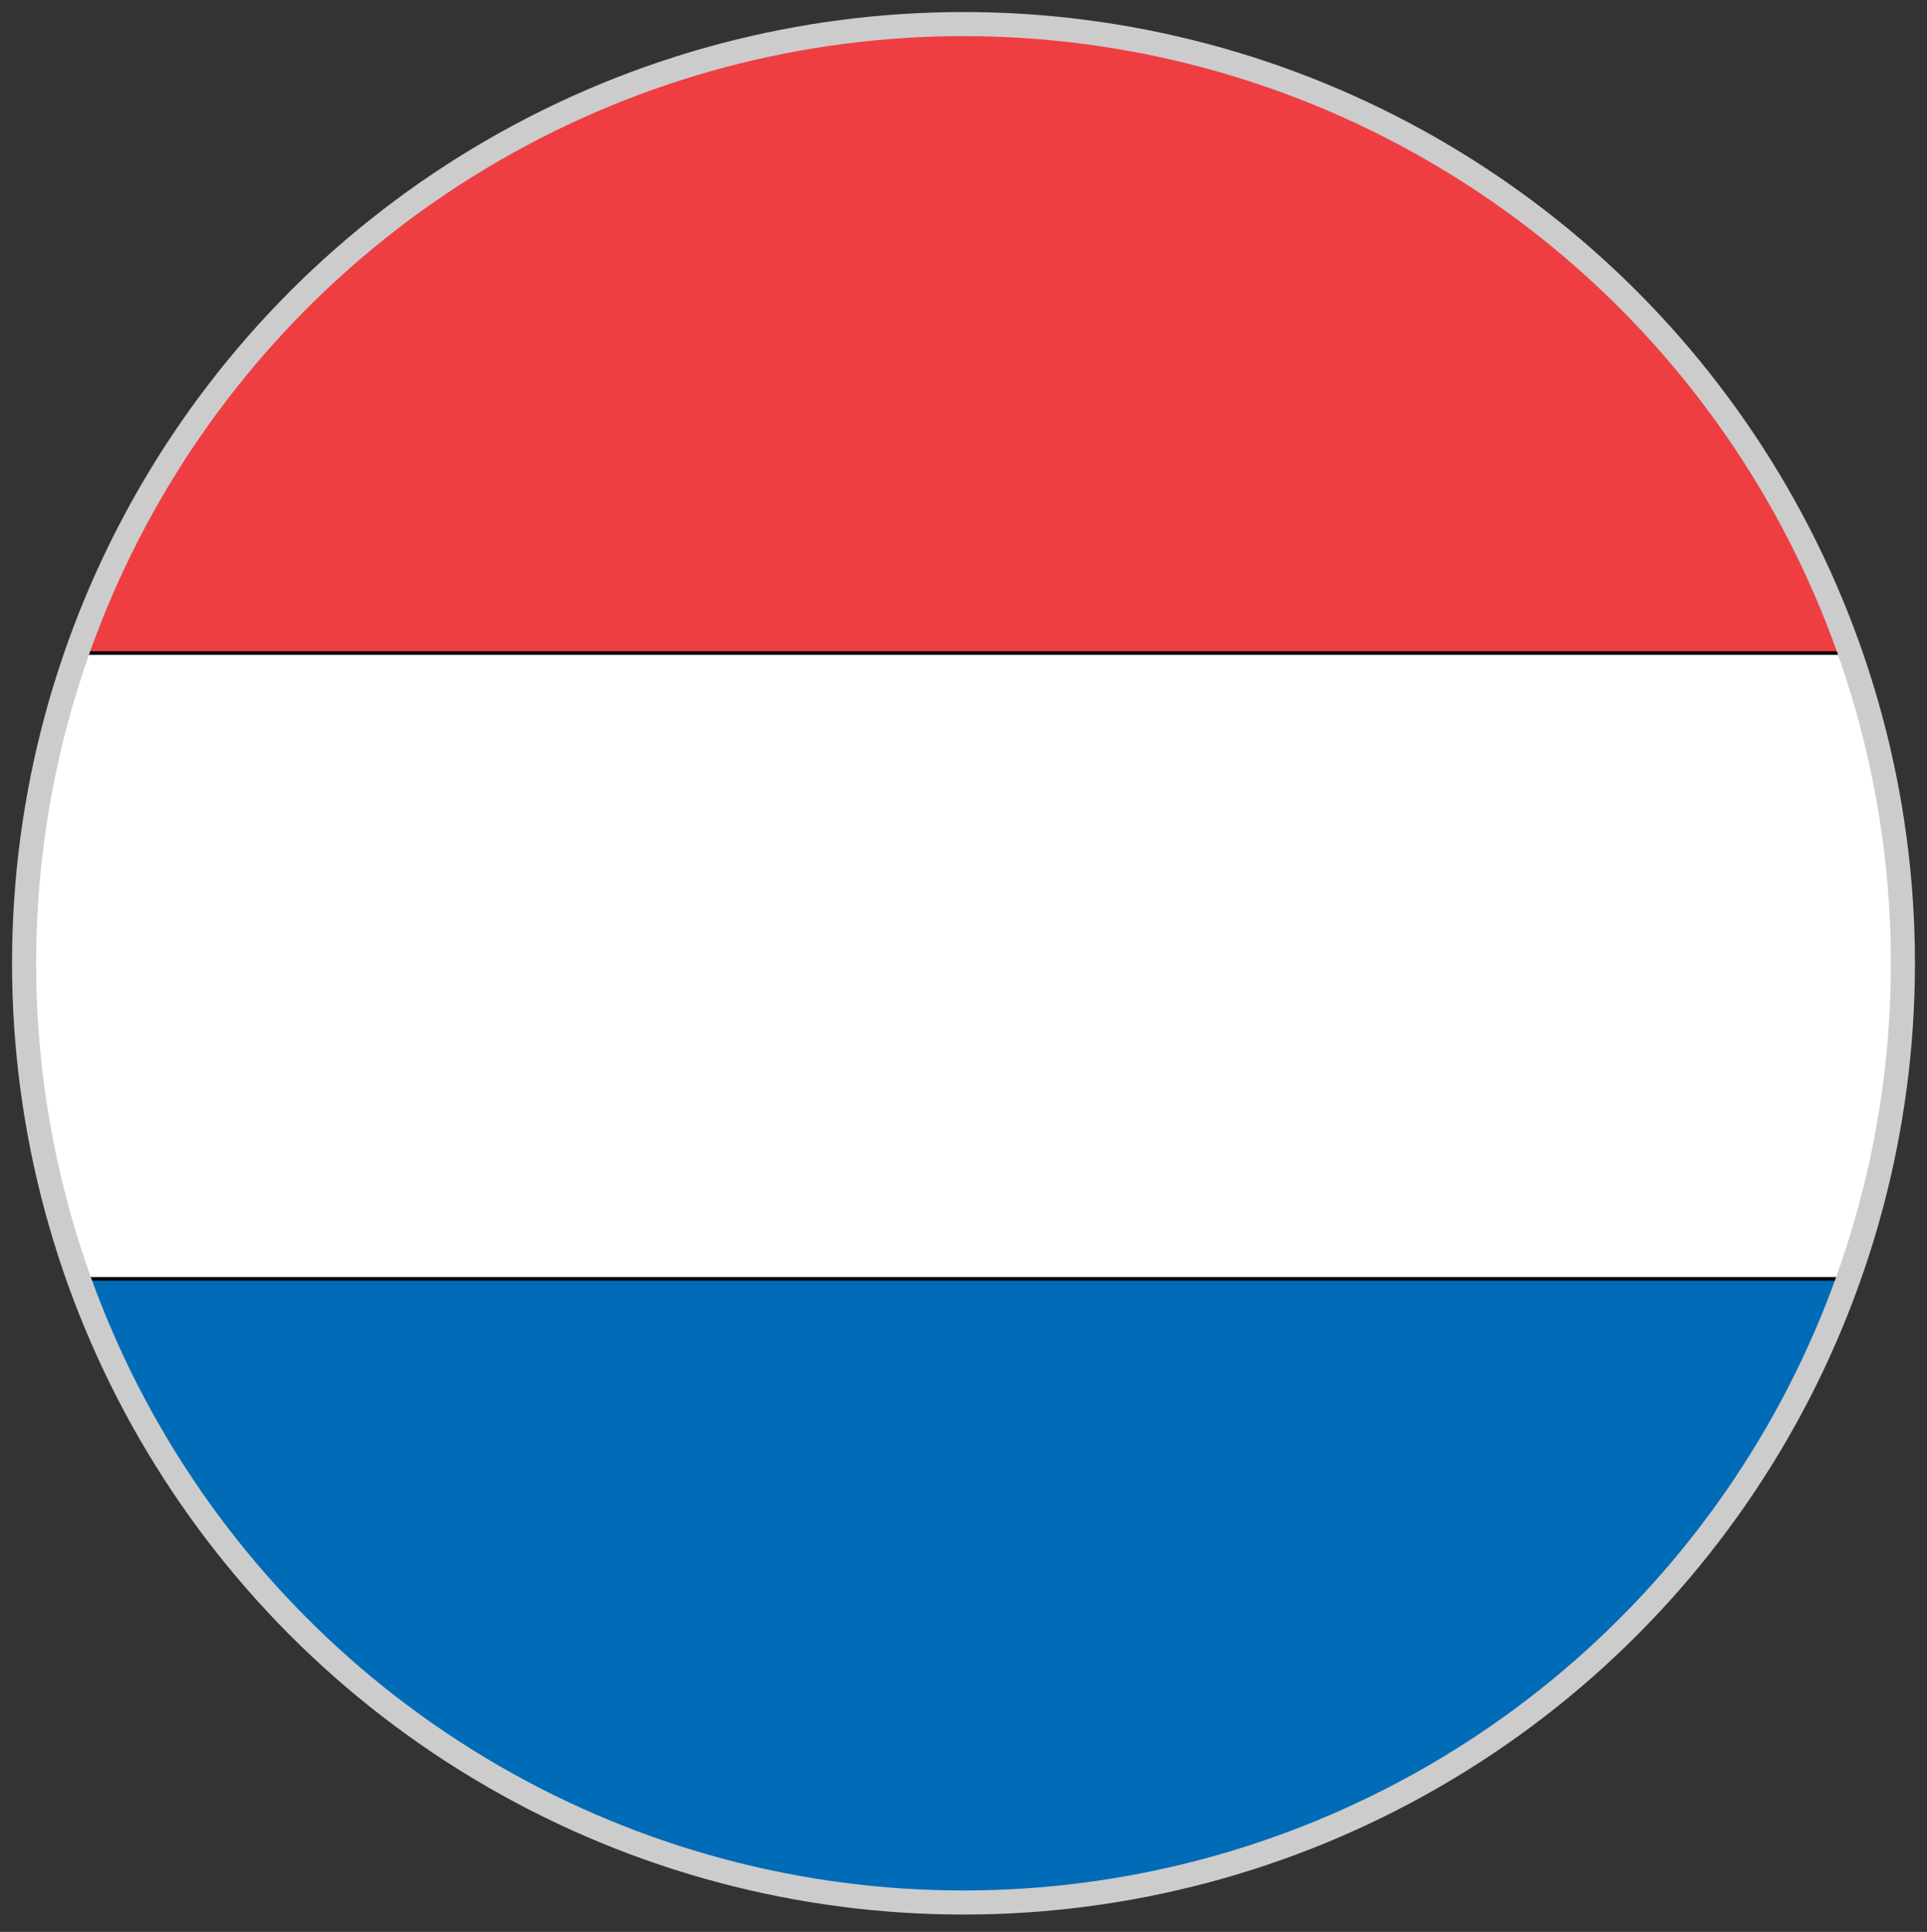 <svg id="Layer_1" data-name="Layer 1" xmlns="http://www.w3.org/2000/svg" xmlns:xlink="http://www.w3.org/1999/xlink" width="40" height="40.11" viewBox="0 0 40 40.11"><rect x="0" y="0" width="40" height="40.11" fill="#333333" stroke="none"/><defs><style>.cls-1,.cls-4{fill:none;}.cls-1{stroke:#ccc;stroke-miterlimit:10;stroke-width:0.5px;}.cls-2{clip-path:url(#clip-path);}.cls-3{fill:#ef3e42;}.cls-4{stroke:#000;stroke-miterlimit:2.5;stroke-width:0.07px;}.cls-5{fill:#006bb6;}.cls-6{fill:#fff;}.cls-7{clip-path:url(#clip-path-2);}</style><clipPath id="clip-path"><circle class="cls-1" cx="20" cy="20" r="19.5"/></clipPath><clipPath id="clip-path-2"><circle class="cls-1" cx="-39.16" cy="20" r="19.5"/></clipPath></defs><title>nederlands_flag</title><g class="cls-2"><polygon class="cls-3" points="52.49 13.56 -12.49 13.56 -12.49 0.56 52.49 0.56 52.49 13.56 52.49 13.56"/><polygon class="cls-4" points="52.49 13.56 -12.49 13.56 -12.49 0.56 52.49 0.56 52.49 13.56 52.49 13.56"/><polygon class="cls-5" points="52.49 39.55 -12.49 39.55 -12.49 26.55 52.49 26.55 52.49 39.55 52.49 39.55"/><polygon class="cls-4" points="52.49 39.55 -12.49 39.55 -12.49 26.55 52.49 26.55 52.49 39.55 52.49 39.55"/><polygon class="cls-6" points="52.49 26.55 -12.49 26.55 -12.49 13.56 52.49 13.56 52.49 26.55 52.49 26.55"/><polygon class="cls-4" points="52.49 26.55 -12.49 26.55 -12.49 13.56 52.49 13.56 52.49 26.55 52.49 26.55"/></g><circle class="cls-1" cx="20" cy="20" r="19.5"/><circle class="cls-1" cx="-39.16" cy="20" r="19.5"/></svg>